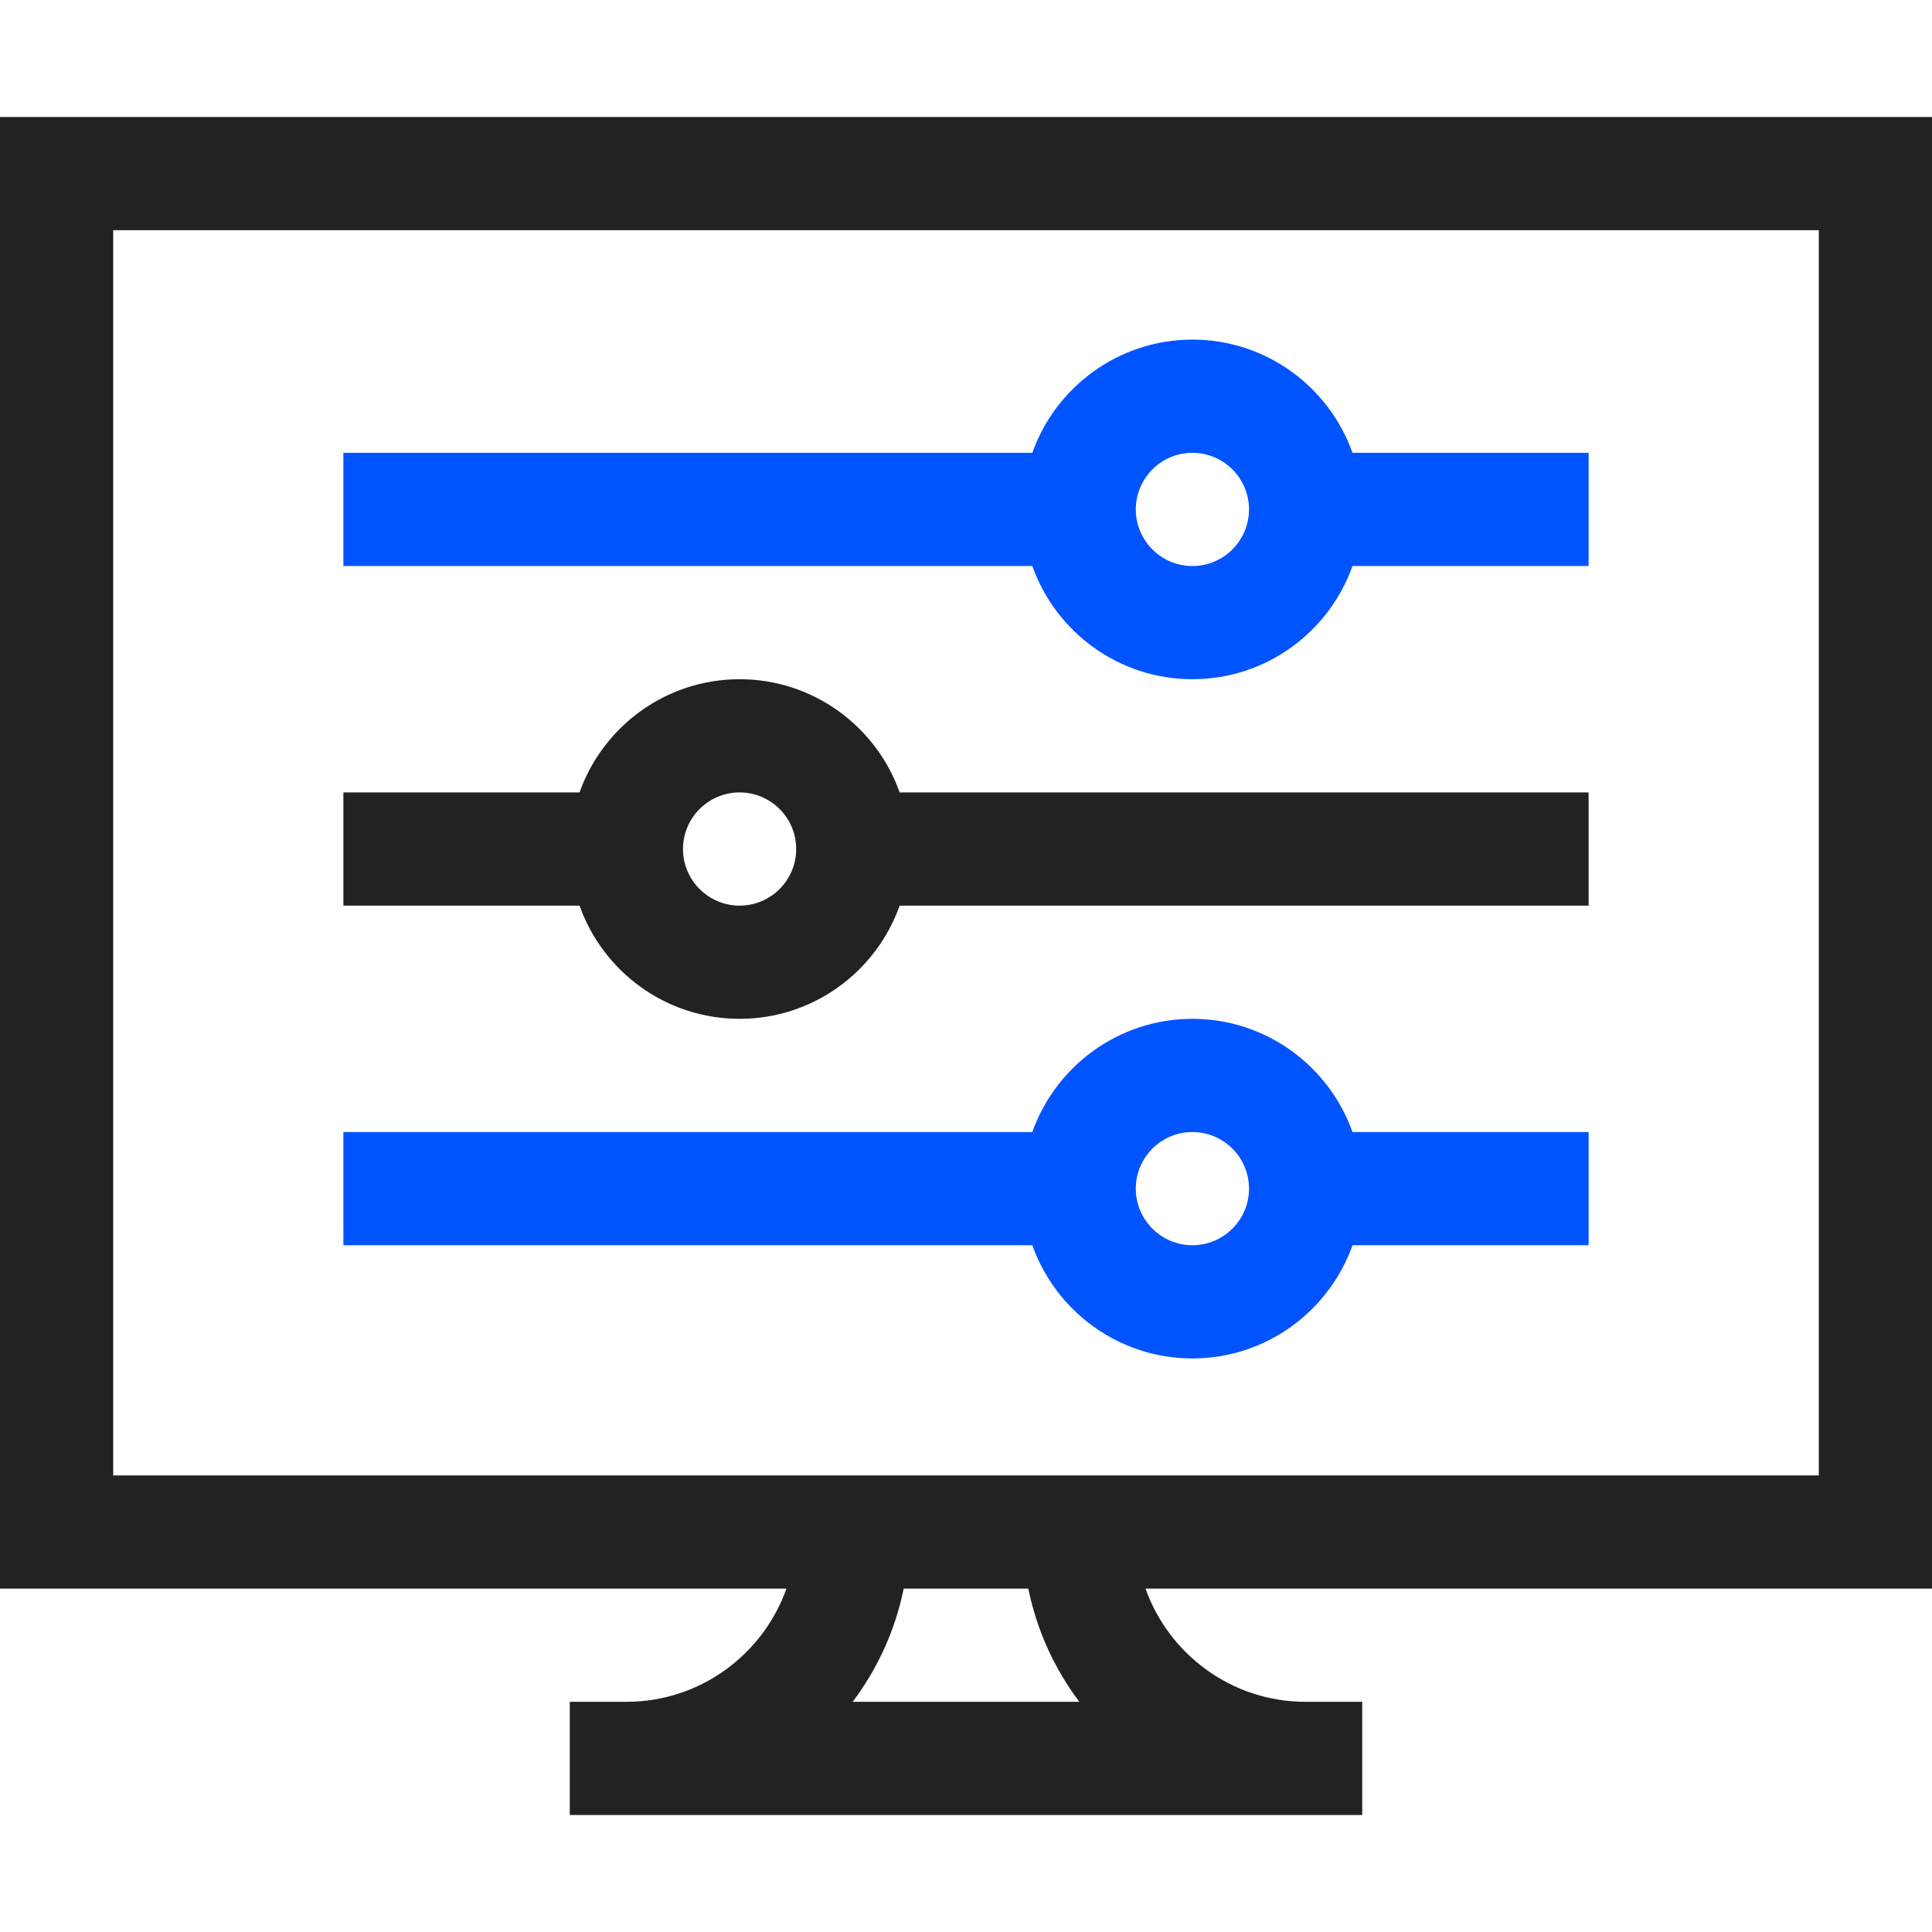 <svg xmlns="http://www.w3.org/2000/svg" width="64" height="64" viewBox="0 0 64 64" fill="none"><path d="M39.5 11.25C37.056 11.25 34.971 12.818 34.197 15H11.375V18.75H34.197C34.971 20.932 37.056 22.5 39.5 22.5C41.944 22.5 44.029 20.932 44.803 18.75H52.625V15H44.803C44.029 12.818 41.944 11.25 39.5 11.25ZM39.5 18.75C38.466 18.75 37.625 17.909 37.625 16.875C37.625 15.841 38.466 15 39.5 15C40.534 15 41.375 15.841 41.375 16.875C41.375 17.909 40.534 18.75 39.5 18.75Z" fill="#0054FF"></path><path d="M24.5 22.5C22.056 22.5 19.971 24.068 19.198 26.25H11.375V30H19.198C19.971 32.182 22.056 33.75 24.5 33.75C26.944 33.75 29.029 32.182 29.802 30H52.625V26.25H29.802C29.029 24.068 26.944 22.5 24.5 22.5ZM24.5 30C23.466 30 22.625 29.159 22.625 28.125C22.625 27.091 23.466 26.25 24.5 26.25C25.534 26.25 26.375 27.091 26.375 28.125C26.375 29.159 25.534 30 24.5 30Z" fill="#222222"></path><path d="M39.5 33.75C37.056 33.75 34.971 35.318 34.197 37.5H11.375V41.25H34.197C34.971 43.432 37.056 45 39.5 45C41.944 45 44.029 43.432 44.803 41.25H52.625V37.5H44.803C44.029 35.318 41.944 33.75 39.5 33.75ZM39.5 41.25C38.466 41.25 37.625 40.409 37.625 39.375C37.625 38.341 38.466 37.5 39.5 37.5C40.534 37.5 41.375 38.341 41.375 39.375C41.375 40.409 40.534 41.25 39.5 41.25Z" fill="#0054FF"></path><path d="M0 52.625H26.052C25.279 54.807 23.194 56.375 20.75 56.375H18.875V60.125H45.125V56.375H43.25C40.806 56.375 38.721 54.807 37.947 52.625H64V3.875H0V52.625ZM35.754 56.375H28.246C29.066 55.285 29.654 54.01 29.936 52.625H34.064C34.346 54.01 34.934 55.285 35.754 56.375ZM3.75 7.625H60.25V48.875H3.75V7.625Z" fill="#222222"></path></svg>